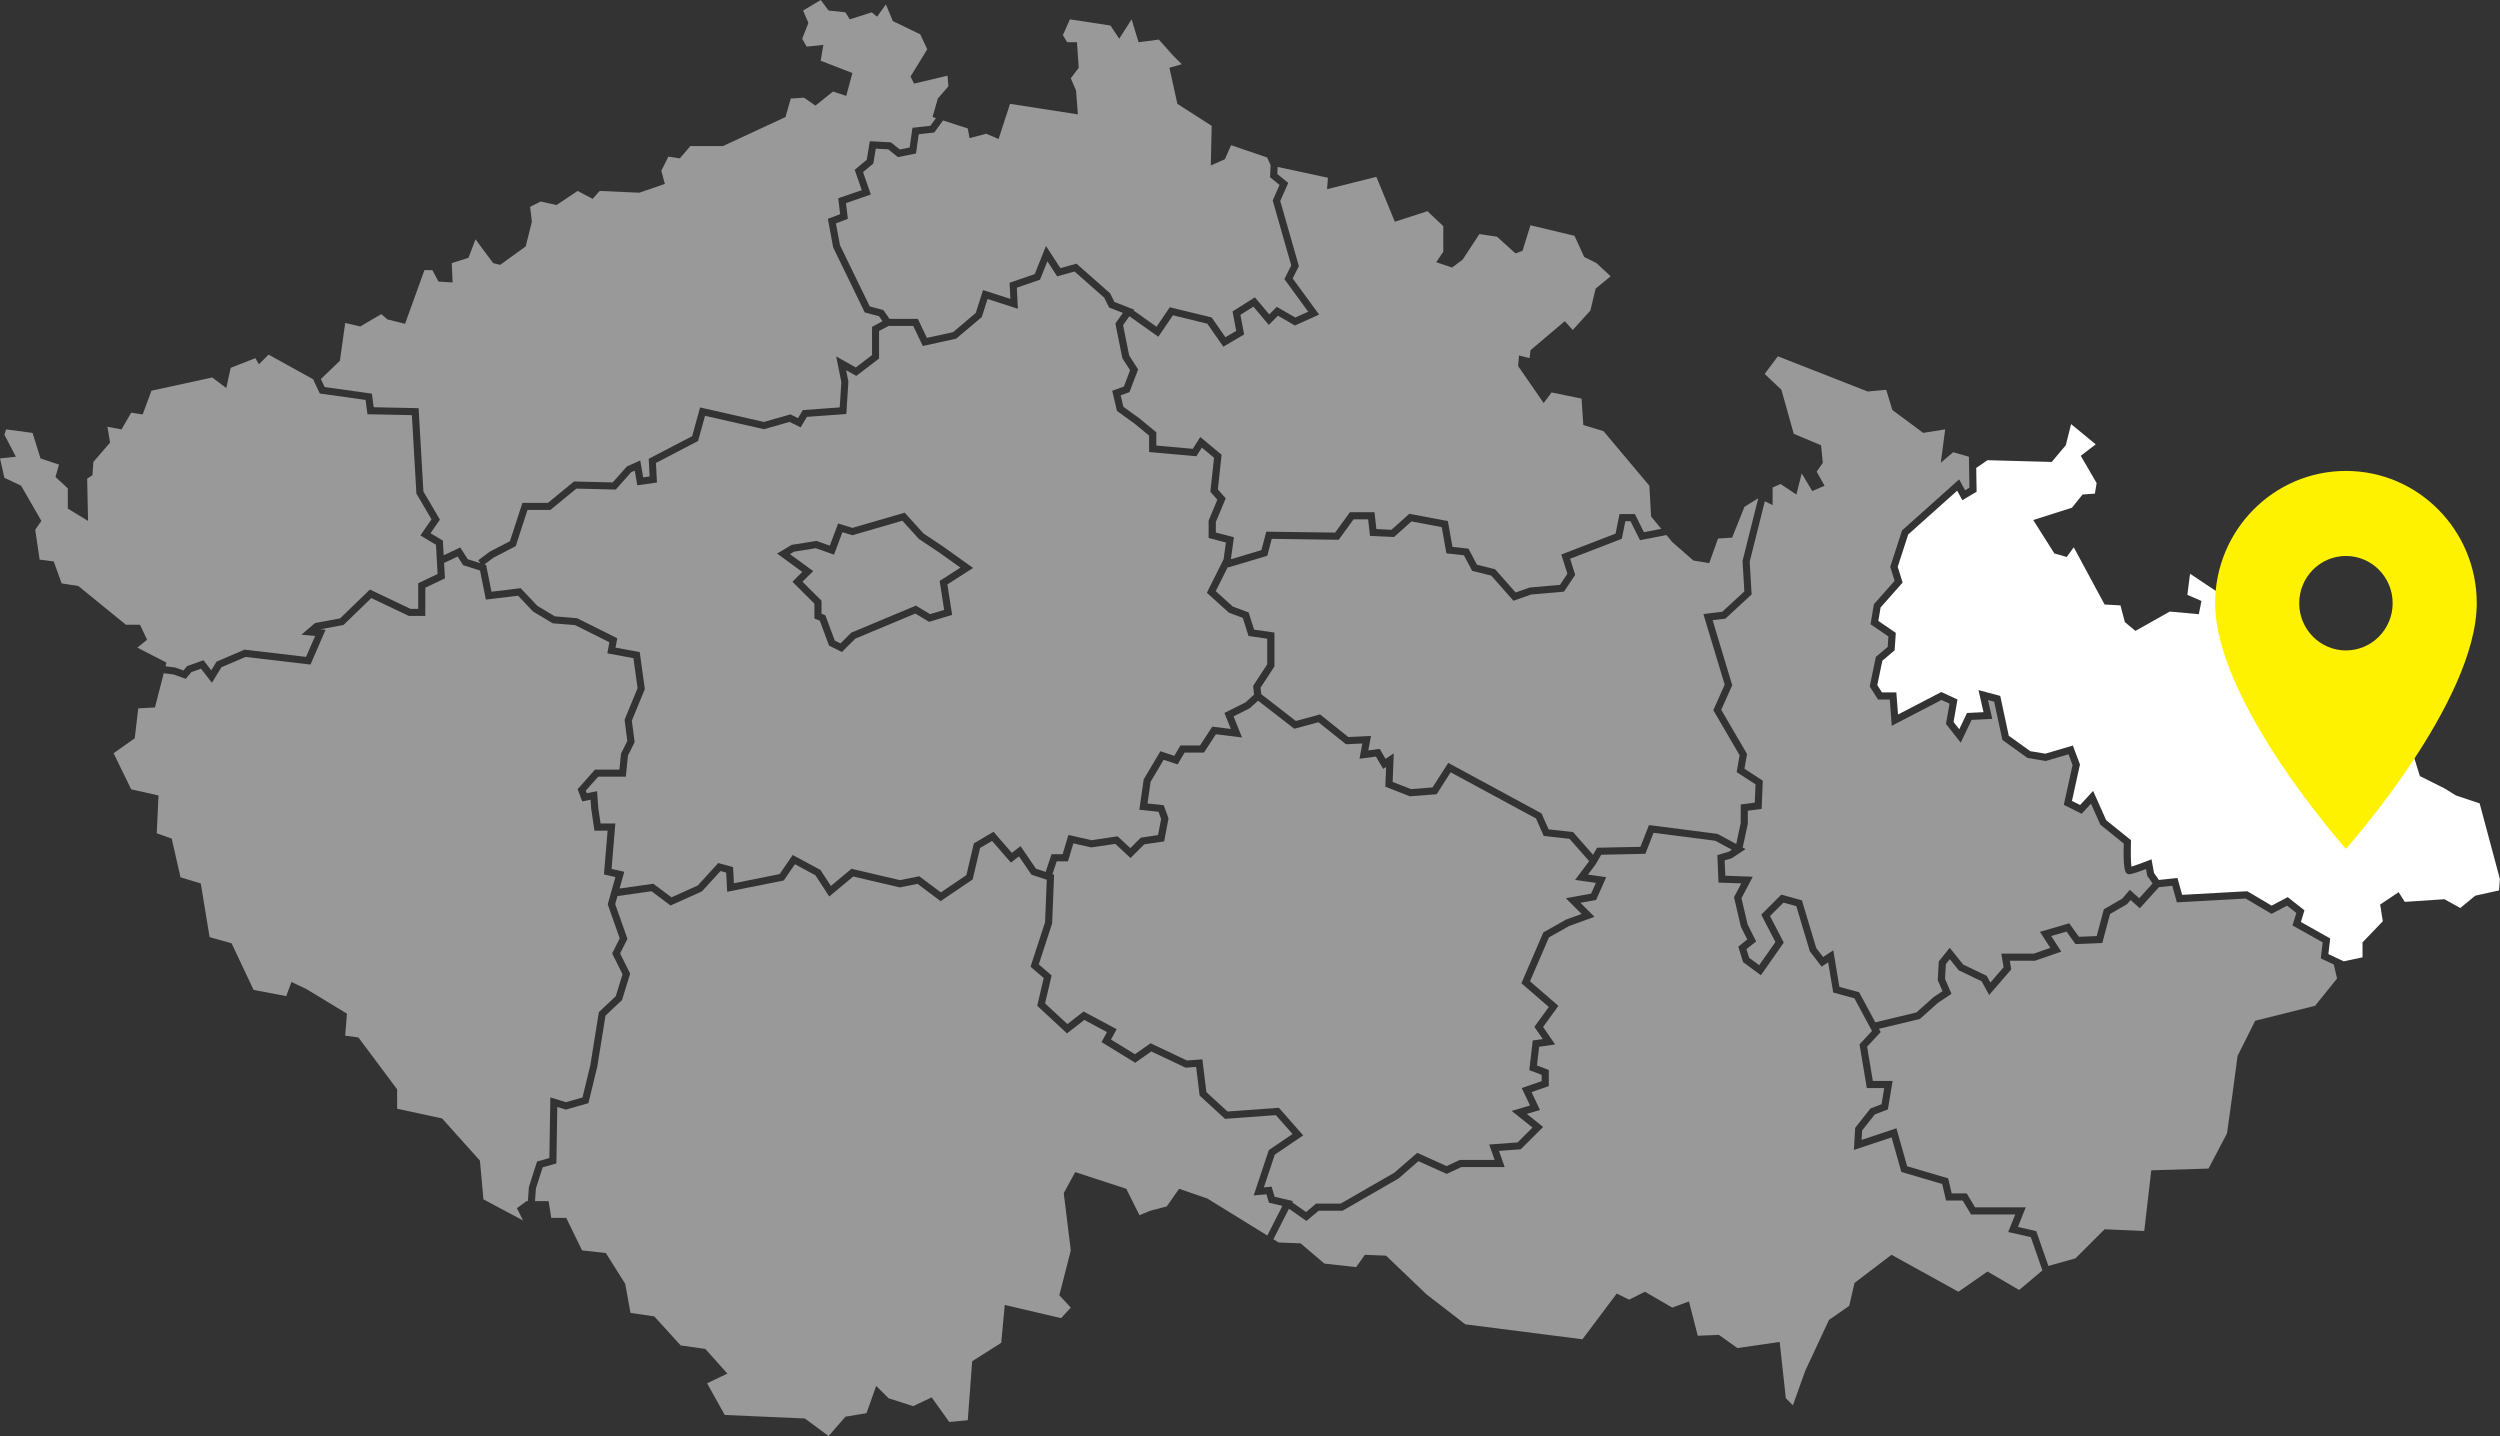 <svg width="430" height="247" viewBox="0 0 430 247" fill="none" xmlns="http://www.w3.org/2000/svg">
<rect x="0" y="0" width="430" height="247" fill="#333333" stroke="none"/>
<g clip-path="url(#clip0_1_267)">
<path opacity="0.5" d="M138.031 100.059L141.301 103.321V105.559L141.964 105.822L143.578 110.171L144.566 110.664L146.419 108.812L157.531 104.167L159.968 105.629L162.395 104.901L161.614 99.918L165.19 97.633L161.455 94.968L158.039 92.693L155.207 89.562L146.603 92.063L144.895 91.541L143.451 95.4L140.308 94.291L136.582 94.888L135.872 95.311L139.866 98.225L138.031 100.059Z" fill="white"/>
<path opacity="0.5" d="M112.378 152.009L115.493 154.34L120.009 152.305L123.537 148.445L126.087 149.141L126.233 151.915L134.094 150.344L136.343 147.059L141.122 149.63L142.91 152.38L146.452 149.428L154.779 151.383L158.114 150.716L161.821 153.494L166.22 150.514L167.504 145.056L170.887 143.067L174.039 146.692L175.535 145.531L178.183 149.414L179.853 149.968L180.87 146.917H182.775L183.767 143.608L187.733 144.511L192.231 143.843L194.413 145.879L196.215 144.078L199.184 143.632L199.711 140.867L199.259 139.626L195.966 139.279L196.714 134.056L199.588 129.209L201.983 130.008L203.027 128.217H206.405L208.513 124.978L211.702 125.378L210.597 122.623L214.224 120.809L215.691 119.474L215.541 117.965L217.959 114.26V109.855L214.746 109.395L213.758 106.273L211.368 105.38L207.576 101.953L210.46 96.195L210.855 93.313L207.882 92.533V89.543L209.383 85.947L208.179 84.593L208.814 78.736L206.72 76.991L205.775 78.477L197.645 77.753V74.923L195.166 72.883L192.118 70.683L191.299 67.213L193.308 66.485L194.376 63.678L193.04 61.605L191.845 55.635L193.139 53.821L190.772 52.899L189.921 51.197L184.821 46.699L181.829 47.531L180.15 44.945L178.884 48.104L174.895 49.486L175.078 53.111L169.861 51.428L168.873 54.526L164.465 58.254L158.721 59.509L157.079 56.063H152.822L151.199 56.937V61.671L147.28 64.656L145.53 63.674L145.925 65.643L145.568 71.209L138.793 71.703L137.707 73.513L135.811 72.568L131.408 73.823L131.252 73.79L121.265 71.52L120.07 75.849L112.825 79.629L112.995 82.99L109.617 83.474L109.17 80.945L108.568 81.213L105.91 84.203L99.135 84.043L94.662 87.714H90.729L88.711 93.924L84.853 95.936L83.319 97.088L83.616 97.182L84.533 101.775L89.557 101.168L92.432 104.21L95.438 106.01L99.253 106.33L106.169 109.785L105.877 111.393L110.031 112.159L110.915 118.515L108.676 123.954L109.161 127.653L108.008 129.957L107.646 133.59H102.89L100.759 135.988L100.928 136.434L102.697 136.082L102.904 138.987L103.304 141.638H105.839L105.19 149.447L107.378 149.95L106.568 152.827L112.378 151.999V152.009ZM136.154 93.717L140.426 93.036L142.726 93.849L144.156 90.037L146.612 90.793L155.602 88.18L158.848 91.762L162.16 93.966L167.377 97.689L162.951 100.519L163.769 105.766L159.799 106.955L157.432 105.535L147.111 109.846L144.806 112.15L142.595 111.045L141.005 106.758L140.073 106.386V103.829L136.3 100.059L137.989 98.371L133.661 95.212L136.154 93.717Z" fill="white"/>
<path opacity="0.5" d="M219.756 28.713L219.7 29.926L221.581 31.463L220.203 34.566L223.407 45.768L222.343 47.888L226.888 54.108L222.715 55.988L219.813 54.305L218.232 55.884L215.588 52.744L213.353 54.154L213.993 57.525L210.413 59.631L207.661 55.678L201.743 54.234L199.231 57.92L194.258 54.394L193.167 55.917L194.216 61.14L195.759 63.542L194.268 67.449L192.758 67.999L193.219 69.964L195.947 71.933L198.887 74.354V76.639L205.158 77.198L206.452 75.163L210.117 78.218L209.472 84.189L210.827 85.712L209.124 89.787V91.593L212.234 92.41L211.716 96.19L216.966 94.615L217.799 91.447L229.64 91.607L232.194 88.095H236.414L236.739 91L239.326 91.122L242.403 88.372L249.031 89.623L249.827 94.065L252.574 94.371L254.037 97.13L257.156 97.91L260.689 101.902L263.093 101.055L268.315 100.595L269.59 98.681L268.545 95.377L277.884 91.776L278.556 88.415H281.195L282.757 91.536L285.74 90.958L283.99 88.843L283.689 83.545L275.809 74.162L272.328 73.104L272.027 68.563L266.875 67.5L265.511 69.32L261.117 62.959L261.272 61.145L263.088 61.601L263.239 60.237L269.147 55.24L270.512 56.754L273.541 53.426L274.449 49.642L277.023 47.522L274.6 45.256L272.478 44.193L270.813 40.559L263.239 38.745L261.874 43.136L260.665 43.587L257.485 40.715L254.456 40.259L251.577 44.649L249.761 46.013L247.032 45.1L248.246 43.286V38.895L245.517 36.324L239.914 38.139L236.734 30.42L228.252 32.54L228.403 30.575L219.756 28.713Z" fill="white"/>
<path opacity="0.5" d="M287.626 93.233L286.629 92.03L282.08 92.913L280.438 89.642H279.563L278.951 92.674L270.06 96.105L270.935 98.874L269.006 101.761L263.352 102.259L260.317 103.331L256.493 99.006L253.209 98.188L251.793 95.513L248.782 95.179L247.978 90.671L242.77 89.684L239.769 92.368L235.638 92.171L235.318 89.322H232.82L230.256 92.843L218.74 92.683L217.978 95.588L211.251 97.605L211.208 97.478L209.11 101.676L212.036 104.323L214.765 105.343L215.701 108.299L219.206 108.798V114.627L216.821 118.275L216.934 119.398L222.885 124.005L227.048 122.882L231.912 126.769L235.812 126.586L235.346 129.073L237.313 128.81L238.31 130.521L239.726 129.576L239.538 134.493L242.681 135.725L246.392 135.438L249.097 131.216L265.135 139.899L266.358 142.649L270.564 143.114L273.998 147.016L274.703 145.808L282.155 145.653L283.623 141.911L295.407 143.425L298.63 145.169L299.401 141.554V138.367L301.824 138.042L301.947 134.907L298.701 132.801L299.213 129.905L294.688 122.153L296.645 117.758L292.98 105.611L296.226 105.225L300.027 101.723L299.717 96.481L302.417 85.698L300.046 87.178L297.924 92.476L295.502 92.627L293.987 96.862L291.258 96.411L287.626 93.233Z" fill="white"/>
<path opacity="0.5" d="M308.528 74.618L313.223 76.587L313.524 79.615L312.466 81.128L313.83 83.549L311.708 84.457L309.892 81.429L308.984 85.063L306.256 83.249L304.891 83.855V86.882L303.551 86.215L300.949 96.609L301.279 102.24L296.762 106.41L294.57 106.668L297.943 117.857L296.057 122.092L300.493 129.689L300.046 132.227L303.198 134.272L303.005 139.128L300.625 139.443V141.69L299.745 145.78L300.234 146.043L297.873 147.618L296.64 147.985L296.753 150.622L301.481 150.796L299.533 154.491L300.587 158.994L302.055 161.928L300.394 163.253L300.85 164.739L302.582 166.008L305.371 162.026L302.934 157.321L306.383 153.875L309.93 154.862L312.395 163.07L313.576 164.607L315.326 163.441L316.375 169.741L319.771 170.667L322.557 175.838L329.618 174.145L332.572 171.503L334.106 170.483L333.292 168.579L333.471 165.364L335.352 163.014L337.662 165.9L341.713 167.841L342.343 168.998L344.615 166.365L344.225 164.02H349.804L352.65 163.032L350.868 160.278L355.915 158.806L357.576 161.129L360.634 161.002L361.862 156.395L365.032 154.561L366.331 153.048L367.944 154.496L370.245 151.952L369.328 150.646L369.116 149.48C367.912 149.936 366.637 150.373 366.227 150.373C366.039 150.373 365.86 150.298 365.724 150.157C365.569 149.997 365.159 149.574 365.286 145.094L361.25 141.836L359.651 138.235L358.051 139.97L354.974 138.433L356.48 131.588L355.784 129.736L351.874 130.892L348.713 130.366L344.408 127.268L342.997 120.691L341.939 120.409L342.677 123.648L339.116 123.827L337.248 127.743L334.708 124.513L335.315 121.03L333.936 120.395L325.384 124.838L325.036 120.325H323.027L321.592 118.073L322.646 112.987L324.688 111.261L324.805 109.47L321.733 107.369L322.307 103.933L325.873 99.904L325.12 97.488L327.153 91.231L336.971 82.454L337.996 84.33L338.744 83.879L338.655 78.557L335.936 77.781L333.814 79.596L334.572 73.847L330.784 74.453L325.483 70.519L324.424 67.04L321.244 67.341L305.795 61.286L303.523 64.313L306.402 67.04L308.523 74.608L308.528 74.618Z" fill="white"/>
<path opacity="0.5" d="M261.682 169.12L265.459 160.367L269.364 158.167L272.027 157.199L269.322 154.491L273.673 153.701L274.492 151.858L270.912 151.351L273.41 148.018L273.32 148.098L269.957 144.28L265.525 143.787L264.189 140.778L249.516 132.838L247.098 136.609L242.492 136.966L238.277 135.316L238.409 131.922L237.906 132.256L236.664 130.131L233.832 130.507L234.321 127.879L231.508 128.015L226.77 124.226L222.616 125.345L216.383 120.517L214.944 121.829L212.173 123.211L213.626 126.849L209.138 126.29L207.087 129.444H203.747L202.552 131.485L200.148 130.685L197.904 134.474L197.373 138.197L200.158 138.494L200.986 140.769L200.233 144.718L196.808 145.23L194.451 147.585L191.836 145.145L187.696 145.757L184.619 145.061L183.692 148.145H181.759L181.02 150.359L181.307 150.453L180.968 158.83L178.668 165.876L180.879 167.771L179.755 172.585L183.593 176.143L186.374 173.981L192.071 177.018L191.092 178.804L195.213 181.328L197.895 179.439L204.152 182.4L206.81 182.207L207.496 187.839L211.133 191.181L219.968 190.537L224.15 195.285L219.267 198.595L217.39 204.226L218.712 204.104L219.234 205.844L222.372 206.582L222.259 206.803L224.639 208.467L226.366 207.024H230.586L239.83 201.702L243.763 198.285L248.82 200.569L251.087 199.511H257.076L256.14 196.855L261.032 196.493L263.587 193.941L260.002 191.078L263.164 190.147L261.738 187.143L265.168 185.945V184.878L263.041 184.06L263.629 178.964L265.356 178.719L263.911 176.618L266.395 173.205L261.682 169.12Z" fill="white"/>
<path opacity="0.5" d="M166.455 22.099L162.203 20.717L160.697 22.79L158.02 23.086L157.55 26.4L154.445 27.021L152.775 25.686L150.639 25.568L150.211 28.13L148.442 29.602L149.783 33.456L145.511 34.937L145.831 37.635L143.78 38.425L144.472 42.158L149.595 52.702L151.938 53.327L153.001 54.845H157.87L159.427 58.112L163.924 57.13L167.829 53.825L169.085 49.891L173.785 51.409L173.644 48.636L177.976 47.141L179.91 42.308L182.389 46.116L185.155 45.35L190.932 50.445L191.68 51.936L195.072 53.257L194.973 53.398L198.92 56.199L201.207 52.847L208.404 54.601L210.771 58L212.629 56.909L211.994 53.567L215.837 51.141L218.312 54.075L219.61 52.777L222.786 54.61L225.011 53.614L220.918 48.006L222.094 45.646L218.9 34.472L220.081 31.82L218.444 30.481L218.547 28.422L217.954 27.091L211.745 24.971L210.681 27.392L208.259 28.454L208.409 21.643L202.505 17.859L201.141 11.653L203.263 11.047L201.748 9.533L199.325 6.811L195.839 7.263L194.63 3.328L192.508 6.661L190.994 4.391L184.026 3.328L182.813 6.055L183.57 7.263H185.235L185.541 11.653L184.177 13.468L185.085 15.588L185.391 19.673L173.728 17.859L171.757 23.913L169.636 23.006L166.761 23.763L166.455 22.099Z" fill="white"/>
<path opacity="0.5" d="M88.908 207.804L90.574 206.591H90.795L90.969 204.161L92.371 199.784L94.492 199.182L94.657 188.751L97.343 189.574L100.185 188.765L101.535 183.218L103.003 174.084L105.915 171.334L107.077 167.569L105.289 163.996L106.587 161.396L104.532 155.544L105.849 150.862L103.878 150.406L104.508 142.87H102.245L101.685 139.105L101.573 137.558L100.142 137.845L99.352 135.734L102.339 132.373H106.54L106.813 129.618L107.9 127.446L107.425 123.794L109.664 118.359L108.949 113.207L104.461 112.375L104.809 110.471L98.929 107.529L95.062 107.209L91.67 105.173L89.106 102.461L83.569 103.129L82.567 98.136L79.659 97.215L78.714 95.725L76.385 96.829L76.536 99.476L73.153 101.084V105.944H70.321L63.862 102.87L59.078 107.5L55.102 108.234L56.001 108.318L53.404 114.307L42.236 112.991L38.087 114.768L36.445 117.438L34.573 115.012L32.912 115.605L31.943 116.766L29.845 116.004L28.16 115.798L26.655 121.683L23.781 121.838L23.174 126.981L19.537 129.557L22.567 135.762L27.262 136.82L26.961 143.326L29.534 144.238L31.049 150.895L34.535 151.957L36.05 161.185L39.832 162.247L43.619 170.267L49.227 171.329L50.135 168.904L52.708 170.117L59.675 174.352L59.374 178.136L61.646 178.442L68.308 187.369V190.702L76.032 192.366L82.548 199.629L83.15 206.29L89.967 209.924L88.908 207.804Z" fill="white"/>
<path opacity="0.5" d="M55.836 66.57L63.966 67.707L64.281 70.044L72.001 70.203L72.824 84.532L75.665 89.374L74.052 91.715L76.174 92.984L76.315 95.508L79.165 94.159L80.454 96.185L82.623 96.867L82.251 96.369L84.209 94.902L87.713 93.078L89.854 86.497H94.238L98.722 82.816L105.383 82.976L107.843 80.212L110.12 79.201L110.633 82.106L111.734 81.946L111.579 78.914L119.049 75.022L120.418 70.076L131.389 72.573L135.947 71.27L137.255 71.924L138.083 70.537L144.429 70.072L144.712 65.733L143.823 61.305L147.196 63.199L149.99 61.069V56.214L151.787 55.245L151.19 54.394L148.739 53.741L143.3 42.543L142.392 37.645L144.5 36.836L144.18 34.1L148.226 32.704L147.007 29.207L149.077 27.482L149.609 24.285L153.236 24.487L154.765 25.709L156.459 25.371L156.943 21.977L160.025 21.634L160.979 20.317L160.396 20.129L161.304 16.951L163.125 14.831L162.974 13.017L157.216 14.38L156.609 13.167L159.488 8.476L158.279 5.904L153.579 3.634L152.37 0.757L150.856 2.877L149.948 2.12L146.161 3.328L145.403 2.12L142.524 1.815L141.16 0L138.135 1.815L139.043 3.935L137.98 6.661L138.737 8.02L141.616 7.719L141.16 10.445L146.612 12.561L145.554 16.495L143.282 15.739L140.252 18.164L138.286 16.801L136.013 16.951L135.105 20.129L124.351 25.122H118.743L116.928 27.242L114.961 26.941L113.747 29.362L114.354 31.632L109.96 33.146L103.144 32.841L101.935 34.204L99.357 32.841L95.725 35.266L92.996 34.66L91.18 35.567L91.482 38.139L90.423 42.379L86.029 45.556L84.82 45.256L81.79 41.166L80.577 44.344L77.698 45.256L77.853 48.584L75.425 48.434L74.367 46.464H73.003L69.672 55.696L66.642 54.94L65.584 54.032L61.947 56.152L59.374 55.546L58.466 62.052L55.192 65.192L55.836 66.57Z" fill="white"/>
<path d="M426.514 138.183L422.426 136.82L420.455 135.607L416.216 133.487L412.58 121.683L414.396 119.112L411.822 118.054L411.366 116.084L412.73 113.663L409.55 113.814L410.308 115.027L410.006 115.633L408.191 115.483L403.194 112.455L398.349 111.849L396.533 114.119L394.261 113.513L393.047 109.277L390.017 108.977L386.988 105.192L385.017 107.463L383.502 107.007L381.23 101.709L376.685 98.682L376.229 102.315L378.652 103.373L378.195 105.644L373.199 105.188L367.291 108.516L365.475 107.002L364.717 104.125L361.989 103.975L356.687 94.136L355.473 95.8L353.351 95.194L349.715 89.444L356.381 87.324L358.197 85.054L360.319 84.903L360.62 83.089L357.891 78.397L360.465 76.427L356.226 72.944L355.318 76.578L352.895 79.455L341.84 79.154L339.911 80.489L339.977 84.574L337.526 86.041L336.632 84.4L328.211 91.926L326.405 97.497L327.252 100.2L323.46 104.483L323.074 106.8L326.08 108.854L325.878 111.858L323.761 113.649L322.895 117.833L323.7 119.098H326.17L326.461 122.896L333.904 119.027L336.684 120.31L336.011 124.184L336.994 125.43L338.326 122.633L341.162 122.492L340.302 118.698L344.042 119.695L345.509 126.544L349.202 129.2L351.799 129.632L356.532 128.232L357.755 131.494L356.376 137.76L357.778 138.461L360.018 136.035L362.257 141.065L366.538 144.52L366.528 144.826C366.477 146.405 366.496 148.257 366.604 149.057C367.22 148.873 368.382 148.455 369.37 148.069L370.061 147.801L370.49 150.157L371.327 151.351L374.521 151.012L375.326 153.913L386.536 153.292L390.718 155.769L393.485 154.307L396.368 156.573L395.752 158.581L400.795 161.415L400.48 164.099L403.115 165.345L406.356 164.659V162.087L409.842 158.454L409.385 155.577L412.566 153.457L413.624 155.121L420.441 154.665L423.169 156.178L425.743 154.058L429.831 153.151L429.981 151.181L426.495 138.165L426.514 138.183Z" fill="white"/>
<path opacity="0.5" d="M349.301 212.791L345.41 211.912L346.619 208.89H339.022L337.582 206.492H334.722L334.054 203.648L327.03 201.575L325.355 195.633L318.868 197.791L319.089 193.983L321.714 190.659L323.624 189.926L324.085 187.148H321.093L319.837 179.626L321.982 177.328L318.958 171.71L315.312 170.718L314.441 165.51L313.317 166.262L311.299 163.643L308.965 155.863L306.754 155.252L304.444 157.56L306.806 162.125L302.878 167.738L299.811 165.491L298.987 162.821L300.526 161.589L299.434 159.413L298.249 154.321L299.5 151.943L295.586 151.802L295.384 147.082L297.35 146.494L297.868 146.147L295.026 144.609L284.413 143.246L283.002 146.856L275.414 147.016L274.43 148.699L273.132 150.429L276.27 150.88L274.529 154.792L271.838 155.28L274.252 157.692L269.877 159.281L266.424 161.232L263.163 168.781L268.047 173.012L265.412 176.637L267.487 179.65L264.735 180.04L264.363 183.26L266.395 184.036V186.809L263.427 187.848L264.881 190.918L262.604 191.586L265.417 193.837L261.573 197.678L257.829 197.955L258.807 200.734H251.36L248.829 201.913L243.97 199.723L240.545 202.703L240.493 202.731L230.91 208.25H226.813L224.7 210.004L221.699 207.902L219.027 213.153L219.921 213.703L223.708 213.858L227.796 217.337L233.248 217.944L234.763 215.823L238.4 215.974L245.367 222.635L252.033 227.783L272.177 230.354L278.081 222.485L280.203 223.542L282.931 222.179L287.626 224.906L290.501 223.848L292.015 229.748L295.652 229.597L298.832 231.868L306.105 230.81L307.164 240.494L308.377 241.707L310.494 235.802L314.587 227.026L318.068 224.6L318.976 220.665L325.337 215.823L336.848 222.179L341.849 218.7L347.301 221.878L351.295 218.508L349.301 212.791Z" fill="white"/>
<path opacity="0.5" d="M399.177 164.842L399.501 162.092L394.308 159.173L394.966 157.025L393.372 155.774L390.7 157.184L386.244 154.547L374.422 155.205L373.627 152.352L371.336 152.592L368.048 156.23L366.458 154.801L365.837 155.525L362.929 157.208L361.598 162.191L356.978 162.384L355.44 160.231L352.806 160.997L354.542 163.681L350.03 165.246H345.688L345.937 166.737L342.131 171.141L340.842 168.781L336.895 166.887L335.366 164.978L334.689 165.825L334.548 168.363L335.653 170.939L333.344 172.476L330.22 175.264L323.173 176.956L323.478 177.52L321.145 180.021L322.128 185.926H325.534L324.716 190.819L322.467 191.684L320.289 194.439L320.195 196.061L326.184 194.063L328.028 200.593L335.084 202.675L335.691 205.265H338.274L339.713 207.663H348.431L347.08 211.033L350.232 211.753L352.326 217.741L356.993 216.43L361.993 211.433L368.81 211.738L370.019 201.293L379.865 200.992L383.045 194.937L383.953 188.431L384.861 181.62L387.891 175.565L398.194 172.994L401.976 168.302L401.411 165.9L399.177 164.842Z" fill="white"/>
<path opacity="0.5" d="M220.57 207.414L218.265 206.873L217.827 205.416L215.635 205.613L218.237 197.814L222.311 195.05L219.45 191.802L210.691 192.441L206.334 188.431L205.737 183.509L203.916 183.641L198.017 180.849L195.26 182.795L189.46 179.241L190.401 177.516L186.501 175.433L183.523 177.746L178.4 172.998L179.519 168.217L177.252 166.276L179.75 158.613L180.046 151.322L177.412 150.448L175.262 147.298L173.879 148.37L170.633 144.642L168.577 145.85L167.302 151.261L161.784 154.998L157.813 152.023L154.755 152.634L146.763 150.758L142.628 154.199L140.257 150.556L136.724 148.652L134.814 151.44L125.075 153.386L124.901 150.086L123.928 149.818L120.738 153.316L115.333 155.751L112.049 153.292L106.206 154.124L105.816 155.506L107.919 161.481L106.658 163.996L108.389 167.461L106.992 172.006L104.146 174.691L102.734 183.462L101.205 189.743L97.329 190.852L95.856 190.396L95.701 200.108L93.34 200.781L92.182 204.396L92.022 206.591H94.361L94.817 209.468H97.39L100.114 215.067L104.207 215.523L107.538 220.821L108.445 225.813L112.534 226.419L117.078 231.412L121.321 232.018L125.108 236.258L121.622 237.923L124.652 243.371L138.436 243.977L142.524 247L145.403 243.672L149.04 243.065L150.705 238.374L152.827 240.494L157.065 241.857L160.246 240.343L163.275 244.579L166.455 244.278L167.213 234.138L172.213 230.96L172.816 224.45L182.511 226.72L184.177 224.906L182.206 222.786L184.177 215.067L182.963 205.228L184.934 201.599L193.717 204.471L195.989 209.012L197.81 208.255L200.684 207.498L202.806 204.471L207.652 206.14L217.978 212.509L220.57 207.414Z" fill="white"/>
<path opacity="0.5" d="M24.082 107.458L25.296 110.03L23.63 111.393L28.626 113.964L28.466 114.599L30.132 114.806L31.552 115.323L32.183 114.561L35.001 113.56L36.332 115.285L37.249 113.8L42.057 111.741L52.642 112.982L54.204 109.381L51.842 109.169L54.19 107.157L58.49 106.363L63.622 101.399L70.599 104.722H71.93V100.313L75.266 98.724L74.988 93.703L72.306 92.096L74.216 89.322L71.62 84.894L70.843 71.407L63.203 71.247L62.879 68.788L55.008 67.689L53.851 65.23L46.197 60.994L44.532 62.658L43.925 61.601L39.681 63.265L38.924 66.744L36.501 64.929L26.053 67.2L24.538 71.285L22.567 70.984L20.902 73.861L18.479 73.405L18.93 76.127L16.056 79.46L15.905 81.73L14.993 82.332L15.148 89.599L11.662 87.479V84.001L9.54 82.031L10.147 79.911L6.967 78.853L5.603 74.463L1.058 73.861L0.757 74.768L2.729 78.552L0 78.853L0.757 82.181L3.636 83.545L7.118 89.599L6.059 91.113L6.817 96.256L9.239 96.561L10.604 100.346L13.478 100.797L21.659 107.458H24.082Z" fill="white"/>
</g>
<path d="M403.5 81C391.077 81 381 91.189 381 103.75C381 120.812 403.5 146 403.5 146C403.5 146 426 120.812 426 103.75C426 91.189 415.923 81 403.5 81ZM403.5 111.875C399.064 111.875 395.464 108.235 395.464 103.75C395.464 99.265 399.064 95.625 403.5 95.625C407.936 95.625 411.536 99.265 411.536 103.75C411.536 108.235 407.936 111.875 403.5 111.875Z" fill="#FFF200"/>
<defs>
<clipPath id="clip0_1_267">
<rect width="430" height="247" fill="white"/>
</clipPath>
</defs>
</svg>

